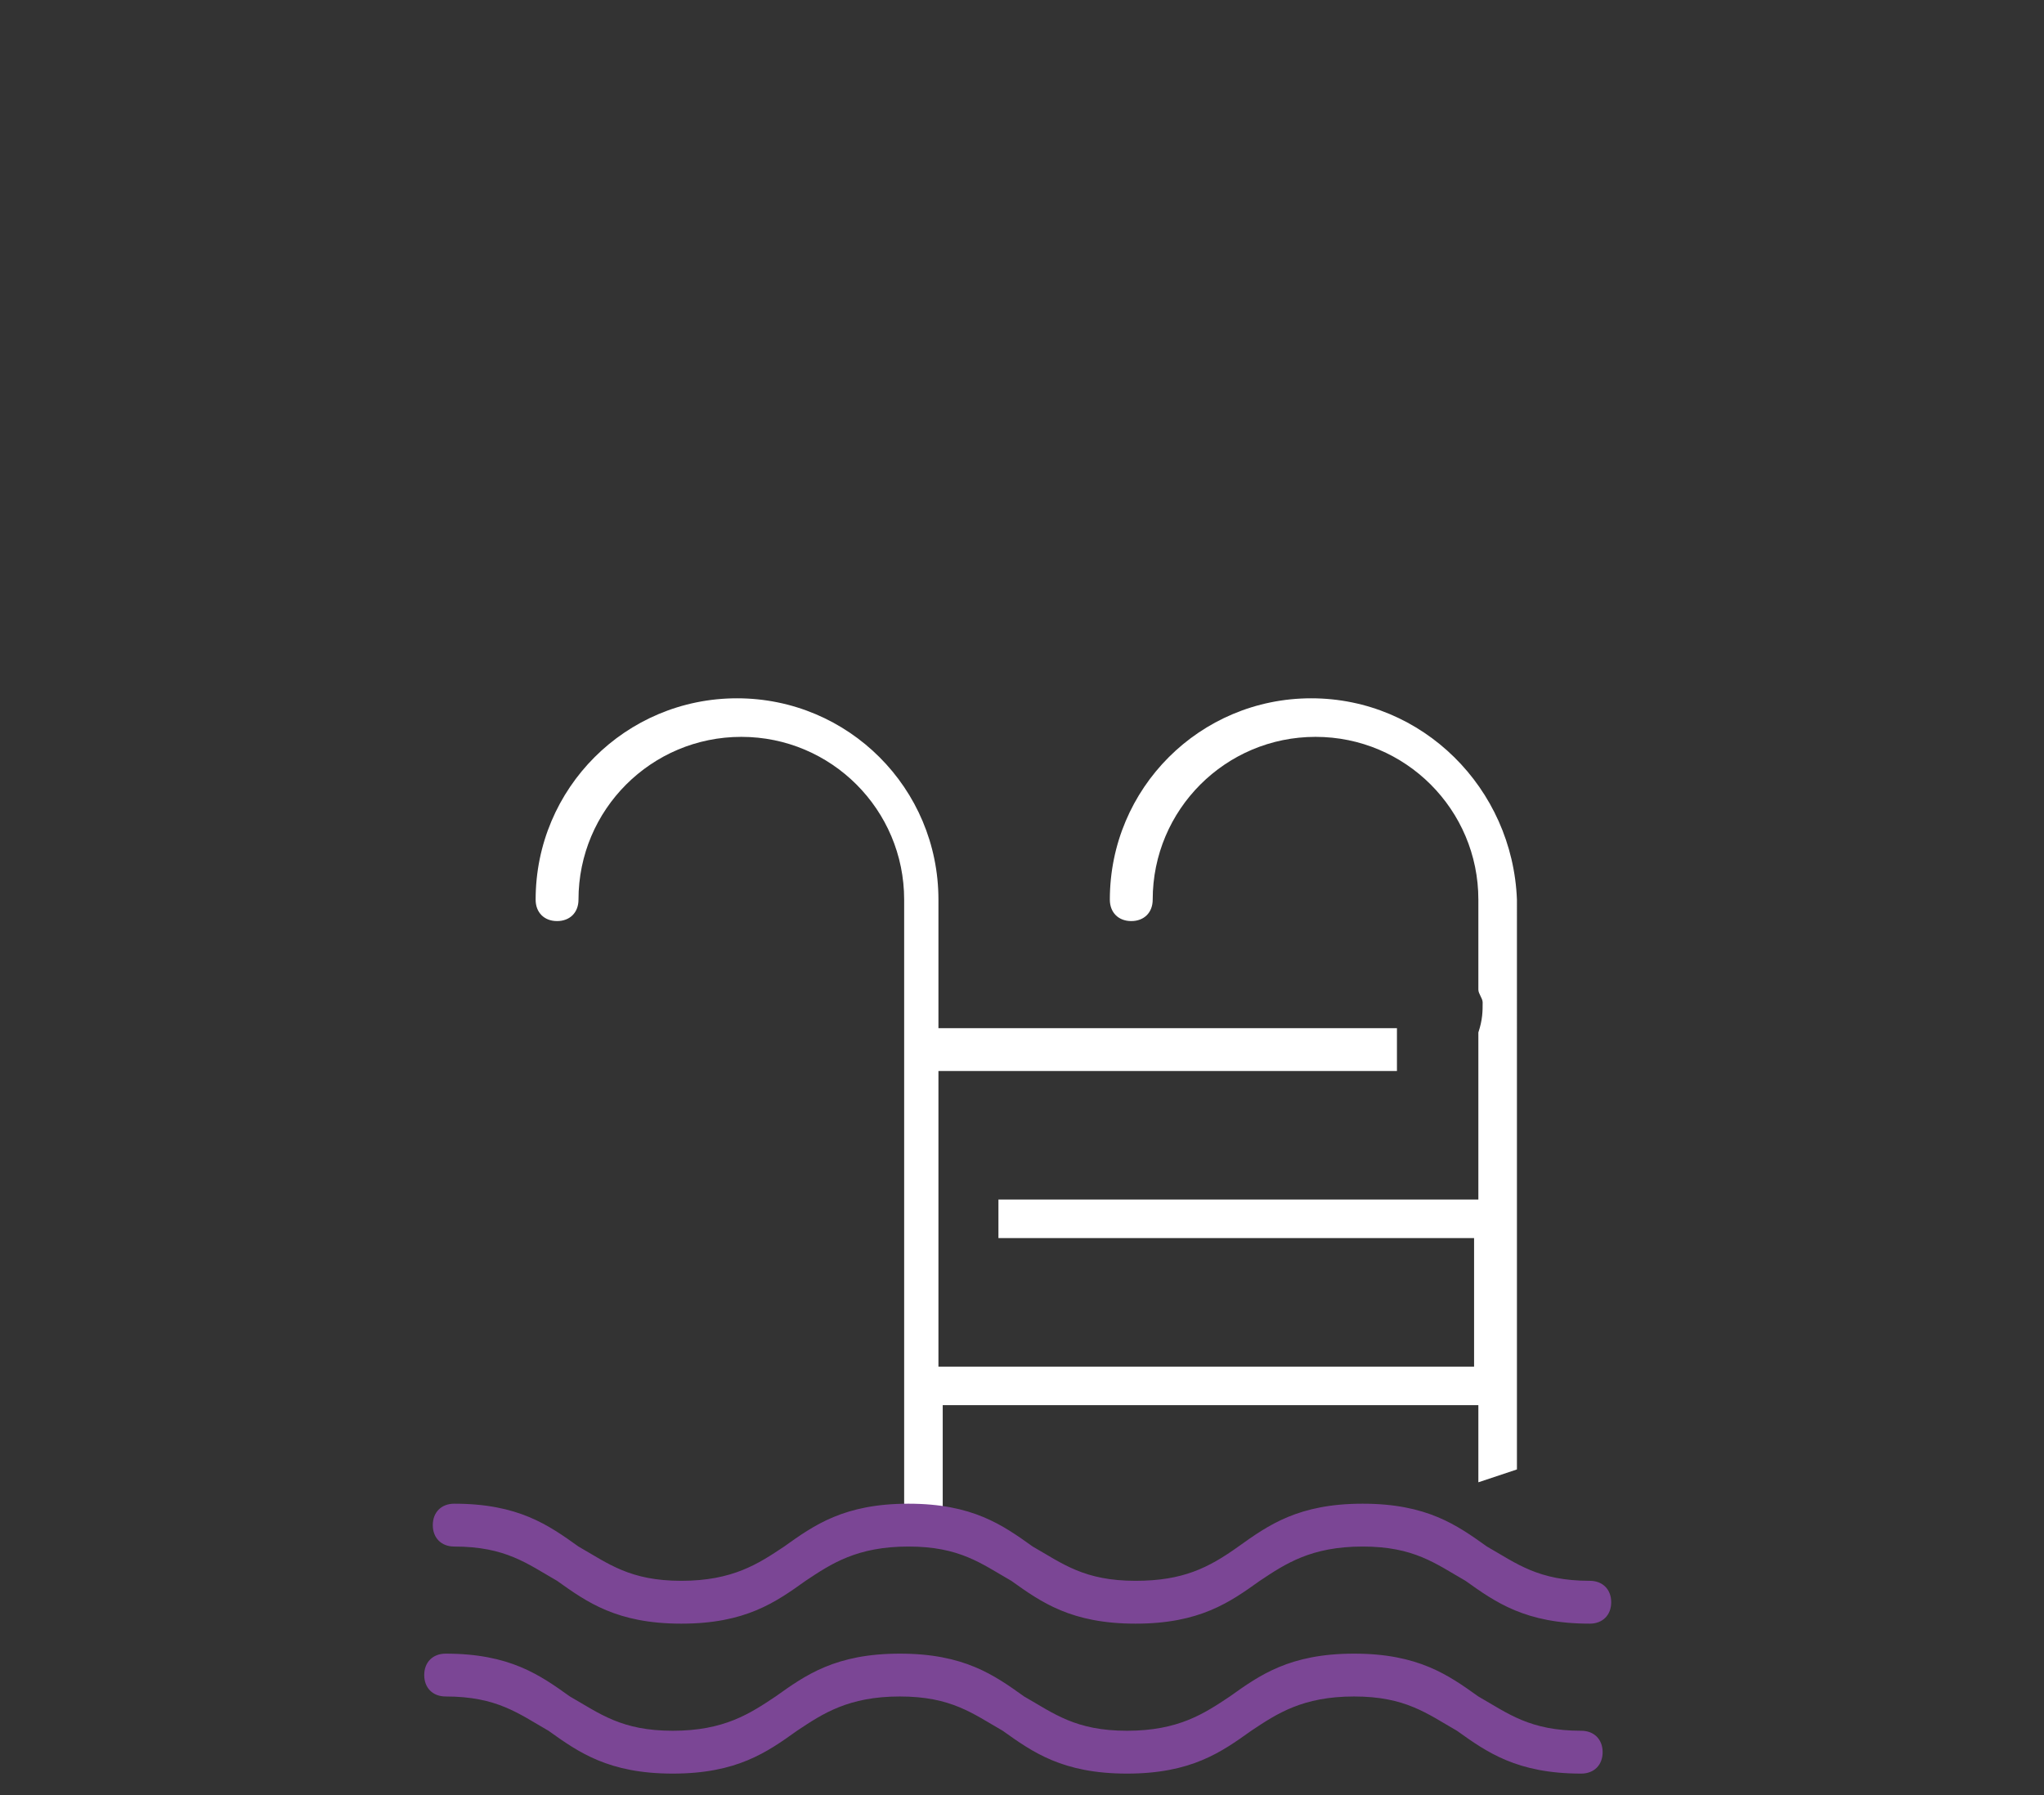 <?xml version="1.0" encoding="utf-8"?>
<!-- Generator: Adobe Illustrator 23.0.2, SVG Export Plug-In . SVG Version: 6.00 Build 0)  -->
<svg version="1.1" id="Layer_1" xmlns="http://www.w3.org/2000/svg" xmlns:xlink="http://www.w3.org/1999/xlink" x="0px" y="0px"
	 viewBox="0 0 47.7 41.9" style="enable-background:new 0 0 47.7 41.9;" xml:space="preserve">
<rect x="0" y="0" width="47.7" height="41.9" fill="#333333" stroke="none"/>
<style type="text/css">
	.st0{fill:#FFFFFF;}
	.st1{fill:#7B4695;}
</style>
<g>
	<path class="st0" d="M30.6,16.3c-2.6,0-4.7,2.1-4.7,4.7c0,0.3,0.2,0.5,0.5,0.5s0.5-0.2,0.5-0.5c0-2.1,1.7-3.8,3.8-3.8
		s3.8,1.7,3.8,3.8v2.1c0,0.1,0.1,0.2,0.1,0.3c0,0.2,0,0.4-0.1,0.7l0,0l0,0c0,0.3,0,0.6,0,0.9l0,0v3H23.3v0.9h11.1v3H21.9v-3l0,0V28
		l0,0v-3h10.7v-1H21.9v-3c0-2.6-2.1-4.7-4.7-4.7s-4.7,2.1-4.7,4.7c0,0.3,0.2,0.5,0.5,0.5s0.5-0.2,0.5-0.5c0-2.1,1.7-3.8,3.8-3.8
		s3.8,1.7,3.8,3.8v15c0.4,0,0.7-0.1,0.9-0.2v-3h12.5v1.8c0.3-0.1,0.6-0.2,0.9-0.3V21C35.3,18.4,33.2,16.3,30.6,16.3"/>
	<path class="st1" d="M26.5,36.9c-1.2,0-1.7-0.4-2.4-0.8c-0.7-0.5-1.4-1-2.9-1s-2.2,0.5-2.9,1c-0.6,0.4-1.2,0.8-2.4,0.8
		s-1.7-0.4-2.4-0.8c-0.7-0.5-1.4-1-2.9-1c-0.3,0-0.5,0.2-0.5,0.5s0.2,0.5,0.5,0.5c1.2,0,1.7,0.4,2.4,0.8c0.7,0.5,1.4,1,2.9,1
		s2.2-0.5,2.9-1c0.6-0.4,1.2-0.8,2.4-0.8c1.2,0,1.7,0.4,2.4,0.8c0.7,0.5,1.4,1,2.9,1s2.2-0.5,2.9-1c0.6-0.4,1.2-0.8,2.4-0.8
		c1.2,0,1.7,0.4,2.4,0.8c0.7,0.5,1.4,1,2.9,1c0.3,0,0.5-0.2,0.5-0.5s-0.2-0.5-0.5-0.5c-1.2,0-1.7-0.4-2.4-0.8c-0.7-0.5-1.4-1-2.9-1
		s-2.2,0.5-2.9,1C28.2,36.6,27.6,36.9,26.5,36.9z"/>
	<path class="st1" d="M36.9,40.4c-1.2,0-1.7-0.4-2.4-0.8c-0.7-0.5-1.4-1-2.9-1c-1.5,0-2.2,0.5-2.9,1c-0.6,0.4-1.2,0.8-2.4,0.8
		c-1.2,0-1.7-0.4-2.4-0.8c-0.7-0.5-1.4-1-2.9-1s-2.2,0.5-2.9,1c-0.6,0.4-1.2,0.8-2.4,0.8S14,40,13.3,39.6c-0.7-0.5-1.4-1-2.9-1
		c-0.3,0-0.5,0.2-0.5,0.5s0.2,0.5,0.5,0.5c1.2,0,1.7,0.4,2.4,0.8c0.7,0.5,1.4,1,2.9,1s2.2-0.5,2.9-1c0.6-0.4,1.2-0.8,2.4-0.8
		c1.2,0,1.7,0.4,2.4,0.8c0.7,0.5,1.4,1,2.9,1s2.2-0.5,2.9-1c0.6-0.4,1.2-0.8,2.4-0.8s1.7,0.4,2.4,0.8c0.7,0.5,1.4,1,2.9,1
		c0.3,0,0.5-0.2,0.5-0.5C37.4,40.6,37.2,40.4,36.9,40.4z"/>
</g>
</svg>
